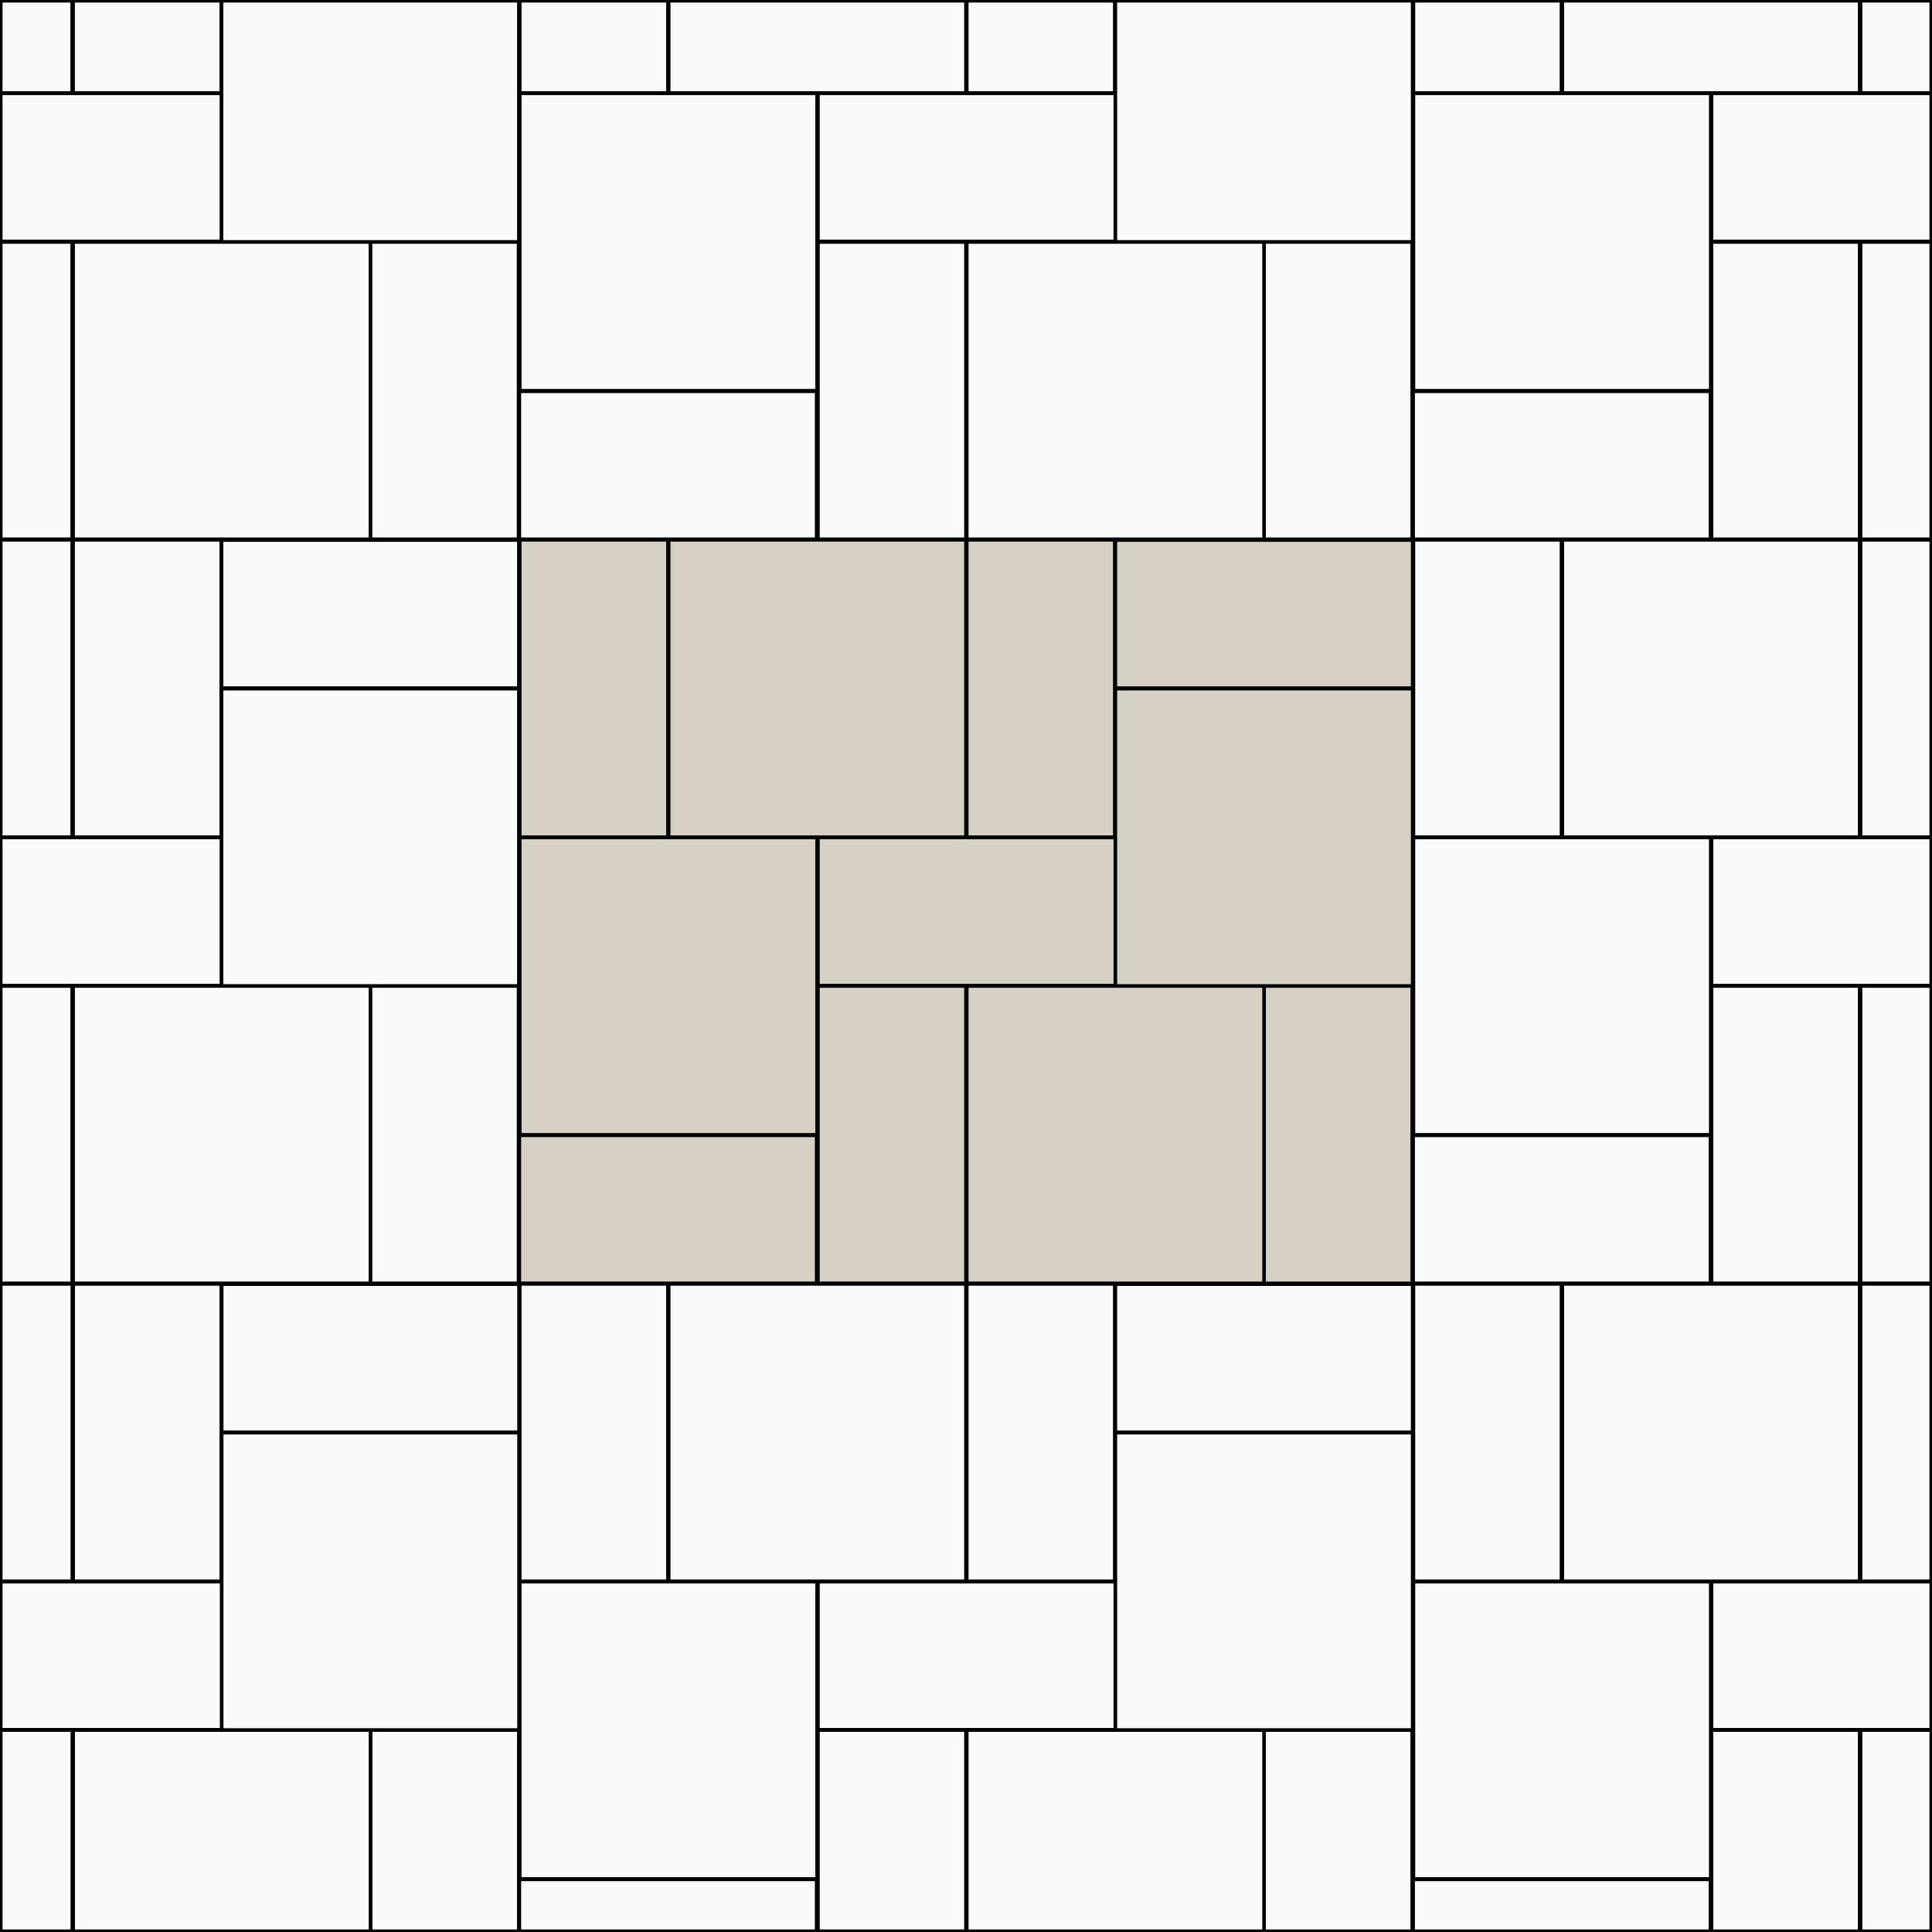 <?xml version="1.0" encoding="UTF-8"?>
<!DOCTYPE svg PUBLIC "-//W3C//DTD SVG 1.1//EN" "http://www.w3.org/Graphics/SVG/1.1/DTD/svg11.dtd">
<!-- Creator: CorelDRAW X7 -->
<svg xmlns="http://www.w3.org/2000/svg" xml:space="preserve" width="687px" height="687px" version="1.1" style="shape-rendering:geometricPrecision; text-rendering:geometricPrecision; image-rendering:optimizeQuality; fill-rule:evenodd; clip-rule:evenodd"
viewBox="0 0 617061 617061"
 xmlns:xlink="http://www.w3.org/1999/xlink">
 <rect x="0" y="0" width="617061" height="617061" fill="#808080" stroke="none"/>
 <defs>
  <style type="text/css">
   <![CDATA[
    .str1 {stroke:black;stroke-width:808.318}
    .str0 {stroke:black;stroke-width:808.318}
    .fil2 {fill:none;fill-rule:nonzero}
    .fil1 {fill:#D5D1C5;fill-rule:nonzero}
    .fil0 {fill:#FAFAFA;fill-rule:nonzero}
   ]]>
  </style>
 </defs>
 <g id="Layer_x0020_1">
  <polygon class="fil0" points="404,616662 616657,616662 616657,407 404,407 "/>
  <polygon class="fil1 str0" points="451061,172635 356343,172635 356343,219679 451061,219679 "/>
  <polygon class="fil2 str1" points="451061,172635 356343,172635 356343,219679 451061,219679 "/>
  <polygon class="fil1 str1" points="260722,362734 166004,362734 166004,409779 260722,409779 "/>
  <polygon class="fil2 str1" points="260722,362734 166004,362734 166004,409779 260722,409779 "/>
  <polygon class="fil1 str1" points="356069,267626 261351,267626 261351,314670 356069,314670 "/>
  <polygon class="fil2 str1" points="356069,267626 261351,267626 261351,314670 356069,314670 "/>
  <polygon class="fil1 str1" points="355948,172514 308905,172514 308905,267233 355948,267233 "/>
  <polygon class="fil2 str1" points="355948,172514 308905,172514 308905,267233 355948,267233 "/>
  <polygon class="fil1 str1" points="213164,172514 166121,172514 166121,267233 213164,267233 "/>
  <polygon class="fil2 str1" points="213164,172514 166121,172514 166121,267233 213164,267233 "/>
  <polygon class="fil1 str1" points="450940,315060 403897,315060 403897,409779 450940,409779 "/>
  <polygon class="fil2 str1" points="450940,315060 403897,315060 403897,409779 450940,409779 "/>
  <polygon class="fil1 str1" points="308395,315060 261351,315060 261351,409779 308395,409779 "/>
  <polygon class="fil2 str1" points="308395,315060 261351,315060 261351,409779 308395,409779 "/>
  <polygon class="fil1 str1" points="451061,220072 356343,220072 356343,314790 451061,314790 "/>
  <polygon class="fil2 str1" points="451061,220072 356343,220072 356343,314790 451061,314790 "/>
  <polygon class="fil1 str1" points="260837,267626 166121,267626 166121,362344 260837,362344 "/>
  <polygon class="fil2 str1" points="260837,267626 166121,267626 166121,362344 260837,362344 "/>
  <polygon class="fil1 str1" points="403623,315060 308905,315060 308905,409779 403623,409779 "/>
  <polygon class="fil2 str1" points="403623,315060 308905,315060 308905,409779 403623,409779 "/>
  <polygon class="fil1 str1" points="308395,172514 213678,172514 213678,267233 308395,267233 "/>
  <polygon class="fil2 str1" points="308395,172514 213678,172514 213678,267233 308395,267233 "/>
  <polygon class="fil2 str1" points="260722,125080 166004,125080 166004,172124 260722,172124 "/>
  <polygon class="fil2 str1" points="260722,125080 166004,125080 166004,172124 260722,172124 "/>
  <polygon class="fil2 str1" points="356069,29968 261351,29968 261351,77013 356069,77013 "/>
  <polygon class="fil2 str1" points="356069,29968 261351,29968 261351,77013 356069,77013 "/>
  <polygon class="fil2 str1" points="308905,29578 355948,29578 355948,407 308905,407 "/>
  <polyline class="fil2 str1" points="308905,404 308905,29578 355948,29578 355948,404 "/>
  <polygon class="fil2 str1" points="166121,29578 213164,29578 213164,407 166121,407 "/>
  <polyline class="fil2 str1" points="166121,404 166121,29578 213164,29578 213164,404 "/>
  <polygon class="fil2 str1" points="450940,77406 403897,77406 403897,172124 450940,172124 "/>
  <polygon class="fil2 str1" points="450940,77406 403897,77406 403897,172124 450940,172124 "/>
  <polygon class="fil2 str1" points="308395,77406 261351,77406 261351,172124 308395,172124 "/>
  <polygon class="fil2 str1" points="308395,77406 261351,77406 261351,172124 308395,172124 "/>
  <polygon class="fil2 str1" points="356343,77133 451057,77133 451057,404 356343,404 "/>
  <polyline class="fil2 str1" points="356343,404 356343,77133 451061,77133 451061,404 "/>
  <polygon class="fil2 str1" points="260837,29968 166121,29968 166121,124687 260837,124687 "/>
  <polygon class="fil2 str1" points="260837,29968 166121,29968 166121,124687 260837,124687 "/>
  <polygon class="fil2 str1" points="403623,77406 308905,77406 308905,172124 403623,172124 "/>
  <polygon class="fil2 str1" points="403623,77406 308905,77406 308905,172124 403623,172124 "/>
  <polygon class="fil2 str1" points="213678,29578 308395,29578 308395,407 213678,407 "/>
  <polyline class="fil2 str1" points="213678,404 213678,29578 308395,29578 308395,404 "/>
  <polygon class="fil2 str1" points="451061,410292 356343,410292 356343,457336 451061,457336 "/>
  <polygon class="fil2 str1" points="451061,410292 356343,410292 356343,457336 451061,457336 "/>
  <polygon class="fil2 str1" points="166004,616657 260722,616657 260722,600391 166004,600391 "/>
  <path class="fil2 str1" d="M260722 600391l-94718 0 0 16266m94718 0l0 -16266"/>
  <polygon class="fil2 str1" points="356069,505279 261351,505279 261351,552323 356069,552323 "/>
  <polygon class="fil2 str1" points="356069,505279 261351,505279 261351,552323 356069,552323 "/>
  <polygon class="fil2 str1" points="355948,410171 308905,410171 308905,504890 355948,504890 "/>
  <polygon class="fil2 str1" points="355948,410171 308905,410171 308905,504890 355948,504890 "/>
  <polygon class="fil2 str1" points="213164,410171 166121,410171 166121,504890 213164,504890 "/>
  <polygon class="fil2 str1" points="213164,410171 166121,410171 166121,504890 213164,504890 "/>
  <polygon class="fil2 str1" points="403894,616657 450937,616657 450937,552717 403894,552717 "/>
  <path class="fil2 str1" d="M450940 552717l-47043 0 0 63940m47043 0l0 -63940"/>
  <polygon class="fil2 str1" points="261351,616657 308395,616657 308395,552717 261351,552717 "/>
  <path class="fil2 str1" d="M308395 552717l-47044 0 0 63940m47044 0l0 -63940"/>
  <polygon class="fil2 str1" points="451061,457725 356343,457725 356343,552444 451061,552444 "/>
  <polygon class="fil2 str1" points="451061,457725 356343,457725 356343,552444 451061,552444 "/>
  <polygon class="fil2 str1" points="260837,505279 166121,505279 166121,599998 260837,599998 "/>
  <polygon class="fil2 str1" points="260837,505279 166121,505279 166121,599998 260837,599998 "/>
  <polygon class="fil2 str1" points="308905,616657 403623,616657 403623,552717 308905,552717 "/>
  <path class="fil2 str1" d="M403623 552717l-94718 0 0 63940m94718 0l0 -63940"/>
  <polygon class="fil2 str1" points="308395,410171 213678,410171 213678,504890 308395,504890 "/>
  <polygon class="fil2 str1" points="308395,410171 213678,410171 213678,504890 308395,504890 "/>
  <polygon class="fil2 str1" points="165668,410292 70949,410292 70949,457336 165668,457336 "/>
  <polygon class="fil2 str1" points="165668,410292 70949,410292 70949,457336 165668,457336 "/>
  <polygon class="fil2 str1" points="404,552323 70676,552323 70676,505279 404,505279 "/>
  <path class="fil2 str1" d="M70679 505279l-70275 0m0 47044l70275 0 0 -47044"/>
  <polygon class="fil2 str1" points="70560,410171 23517,410171 23517,504890 70560,504890 "/>
  <polygon class="fil2 str1" points="70560,410171 23517,410171 23517,504890 70560,504890 "/>
  <polygon class="fil2 str1" points="118509,616657 165552,616657 165552,552717 118509,552717 "/>
  <path class="fil2 str1" d="M165552 552717l-47043 0 0 63940m47043 0l0 -63940"/>
  <polygon class="fil2 str1" points="404,616657 23003,616657 23003,552717 404,552717 "/>
  <path class="fil2 str1" d="M23006 552717l-22602 0m22602 63940l0 -63940"/>
  <polygon class="fil2 str1" points="165668,457725 70949,457725 70949,552444 165668,552444 "/>
  <polygon class="fil2 str1" points="165668,457725 70949,457725 70949,552444 165668,552444 "/>
  <polygon class="fil2 str1" points="23517,616657 118230,616657 118230,552717 23517,552717 "/>
  <path class="fil2 str1" d="M118234 552717l-94717 0 0 63940m94717 0l0 -63940"/>
  <polygon class="fil2 str1" points="404,504890 23003,504890 23003,410171 404,410171 "/>
  <path class="fil2 str1" d="M23006 410171l-22602 0m0 94719l22602 0 0 -94719"/>
  <polygon class="fil2 str1" points="165610,172635 70893,172635 70893,219679 165610,219679 "/>
  <polygon class="fil2 str1" points="165610,172635 70893,172635 70893,219679 165610,219679 "/>
  <polygon class="fil2 str1" points="404,314670 70619,314670 70619,267626 404,267626 "/>
  <path class="fil2 str1" d="M70619 267626l-70215 0m0 47044l70215 0 0 -47044"/>
  <polygon class="fil2 str1" points="70499,172514 23454,172514 23454,267233 70499,267233 "/>
  <polygon class="fil2 str1" points="70499,172514 23454,172514 23454,267233 70499,267233 "/>
  <polygon class="fil2 str1" points="165491,315060 118446,315060 118446,409779 165491,409779 "/>
  <polygon class="fil2 str1" points="165491,315060 118446,315060 118446,409779 165491,409779 "/>
  <polygon class="fil2 str1" points="404,409779 22945,409779 22945,315065 404,315065 "/>
  <path class="fil2 str1" d="M22945 315060l-22541 0m0 94719l22541 0 0 -94719"/>
  <polygon class="fil2 str1" points="165610,220072 70893,220072 70893,314790 165610,314790 "/>
  <polygon class="fil2 str1" points="165610,220072 70893,220072 70893,314790 165610,314790 "/>
  <polygon class="fil2 str1" points="118176,315060 23458,315060 23458,409779 118176,409779 "/>
  <polygon class="fil2 str1" points="118176,315060 23458,315060 23458,409779 118176,409779 "/>
  <polygon class="fil2 str1" points="404,267233 22945,267233 22945,172514 404,172514 "/>
  <path class="fil2 str1" d="M22945 172514l-22541 0m0 94719l22541 0 0 -94719"/>
  <polygon class="fil2 str1" points="404,77013 70619,77013 70619,29968 404,29968 "/>
  <path class="fil2 str1" d="M70619 29968l-70215 0m0 47045l70215 0 0 -47045"/>
  <polygon class="fil2 str1" points="23454,29578 70499,29578 70499,407 23454,407 "/>
  <polyline class="fil2 str1" points="23454,404 23454,29578 70499,29578 70499,404 "/>
  <polygon class="fil2 str1" points="165491,77406 118446,77406 118446,172124 165491,172124 "/>
  <polygon class="fil2 str1" points="165491,77406 118446,77406 118446,172124 165491,172124 "/>
  <polygon class="fil2 str1" points="404,172120 22945,172120 22945,77403 404,77403 "/>
  <path class="fil2 str1" d="M22945 77406l-22541 0m0 94718l22541 0 0 -94718"/>
  <polygon class="fil2 str1" points="70893,77133 165610,77133 165610,404 70893,404 "/>
  <polyline class="fil2 str1" points="70893,404 70893,77133 165610,77133 165610,404 "/>
  <polygon class="fil2 str1" points="118176,77406 23458,77406 23458,172124 118176,172124 "/>
  <polygon class="fil2 str1" points="118176,77406 23458,77406 23458,172124 118176,172124 "/>
  <polygon class="fil2 str1" points="404,29578 22945,29578 22945,407 404,407 "/>
  <polyline class="fil2 str1" points="404,29578 22945,29578 22945,404 "/>
  <polygon class="fil2 str1" points="546169,362734 451451,362734 451451,409779 546169,409779 "/>
  <polygon class="fil2 str1" points="546169,362734 451451,362734 451451,409779 546169,409779 "/>
  <polygon class="fil2 str1" points="546802,314670 616657,314670 616657,267626 546802,267626 "/>
  <polyline class="fil2 str1" points="616657,267626 546799,267626 546799,314670 616657,314670 "/>
  <polygon class="fil2 str1" points="594352,267233 616657,267233 616657,172514 594352,172514 "/>
  <polyline class="fil2 str1" points="616657,172514 594352,172514 594352,267233 616657,267233 "/>
  <polygon class="fil2 str1" points="498615,172514 451571,172514 451571,267233 498615,267233 "/>
  <polygon class="fil2 str1" points="498615,172514 451571,172514 451571,267233 498615,267233 "/>
  <polygon class="fil2 str1" points="593843,315060 546799,315060 546799,409779 593843,409779 "/>
  <polygon class="fil2 str1" points="593843,315060 546799,315060 546799,409779 593843,409779 "/>
  <polygon class="fil2 str1" points="546289,267626 451571,267626 451571,362344 546289,362344 "/>
  <polygon class="fil2 str1" points="546289,267626 451571,267626 451571,362344 546289,362344 "/>
  <polygon class="fil2 str1" points="594352,409779 616657,409779 616657,315065 594352,315065 "/>
  <polyline class="fil2 str1" points="616657,315060 594356,315060 594356,409779 616657,409779 "/>
  <polygon class="fil2 str1" points="593843,172514 499124,172514 499124,267233 593843,267233 "/>
  <polygon class="fil2 str1" points="593843,172514 499124,172514 499124,267233 593843,267233 "/>
  <polygon class="fil2 str1" points="546169,125080 451451,125080 451451,172124 546169,172124 "/>
  <polygon class="fil2 str1" points="546169,125080 451451,125080 451451,172124 546169,172124 "/>
  <polygon class="fil2 str1" points="546802,77013 616657,77013 616657,29968 546802,29968 "/>
  <polyline class="fil2 str1" points="616657,29968 546799,29968 546799,77013 616657,77013 "/>
  <polygon class="fil2 str1" points="594352,29578 616657,29578 616657,407 594352,407 "/>
  <polyline class="fil2 str1" points="594352,404 594352,29578 616657,29578 "/>
  <polygon class="fil2 str1" points="451567,29578 498611,29578 498611,407 451567,407 "/>
  <polyline class="fil2 str1" points="451571,404 451571,29578 498615,29578 498615,404 "/>
  <polygon class="fil2 str1" points="593843,77406 546799,77406 546799,172124 593843,172124 "/>
  <polygon class="fil2 str1" points="593843,77406 546799,77406 546799,172124 593843,172124 "/>
  <polygon class="fil2 str1" points="546289,29968 451571,29968 451571,124687 546289,124687 "/>
  <polygon class="fil2 str1" points="546289,29968 451571,29968 451571,124687 546289,124687 "/>
  <polygon class="fil2 str1" points="594352,172120 616657,172120 616657,77403 594352,77403 "/>
  <polyline class="fil2 str1" points="616657,77406 594356,77406 594356,172124 616657,172124 "/>
  <polygon class="fil2 str1" points="499124,29578 593843,29578 593843,407 499124,407 "/>
  <polyline class="fil2 str1" points="499124,404 499124,29578 593843,29578 593843,404 "/>
  <polygon class="fil2 str1" points="451451,616657 546169,616657 546169,600391 451451,600391 "/>
  <path class="fil2 str1" d="M546169 600391l-94718 0 0 16266m94718 0l0 -16266"/>
  <polygon class="fil2 str1" points="546802,552323 616657,552323 616657,505279 546802,505279 "/>
  <polyline class="fil2 str1" points="616657,505279 546799,505279 546799,552323 616657,552323 "/>
  <polygon class="fil2 str1" points="594352,504890 616657,504890 616657,410171 594352,410171 "/>
  <polyline class="fil2 str1" points="616657,410171 594352,410171 594352,504890 616657,504890 "/>
  <polygon class="fil2 str1" points="498615,410171 451571,410171 451571,504890 498615,504890 "/>
  <polygon class="fil2 str1" points="498615,410171 451571,410171 451571,504890 498615,504890 "/>
  <polygon class="fil2 str1" points="546802,616657 593843,616657 593843,552717 546802,552717 "/>
  <path class="fil2 str1" d="M593843 552717l-47044 0 0 63940m47044 0l0 -63940"/>
  <polygon class="fil2 str1" points="546289,505279 451571,505279 451571,599998 546289,599998 "/>
  <polygon class="fil2 str1" points="546289,505279 451571,505279 451571,599998 546289,599998 "/>
  <polygon class="fil2 str1" points="594352,616657 616657,616657 616657,552717 594352,552717 "/>
  <polyline class="fil2 str1" points="616657,552717 594356,552717 594356,616657 "/>
  <polygon class="fil2 str1" points="593843,410171 499124,410171 499124,504890 593843,504890 "/>
  <polygon class="fil2 str1" points="593843,410171 499124,410171 499124,504890 593843,504890 "/>
 </g>
</svg>
